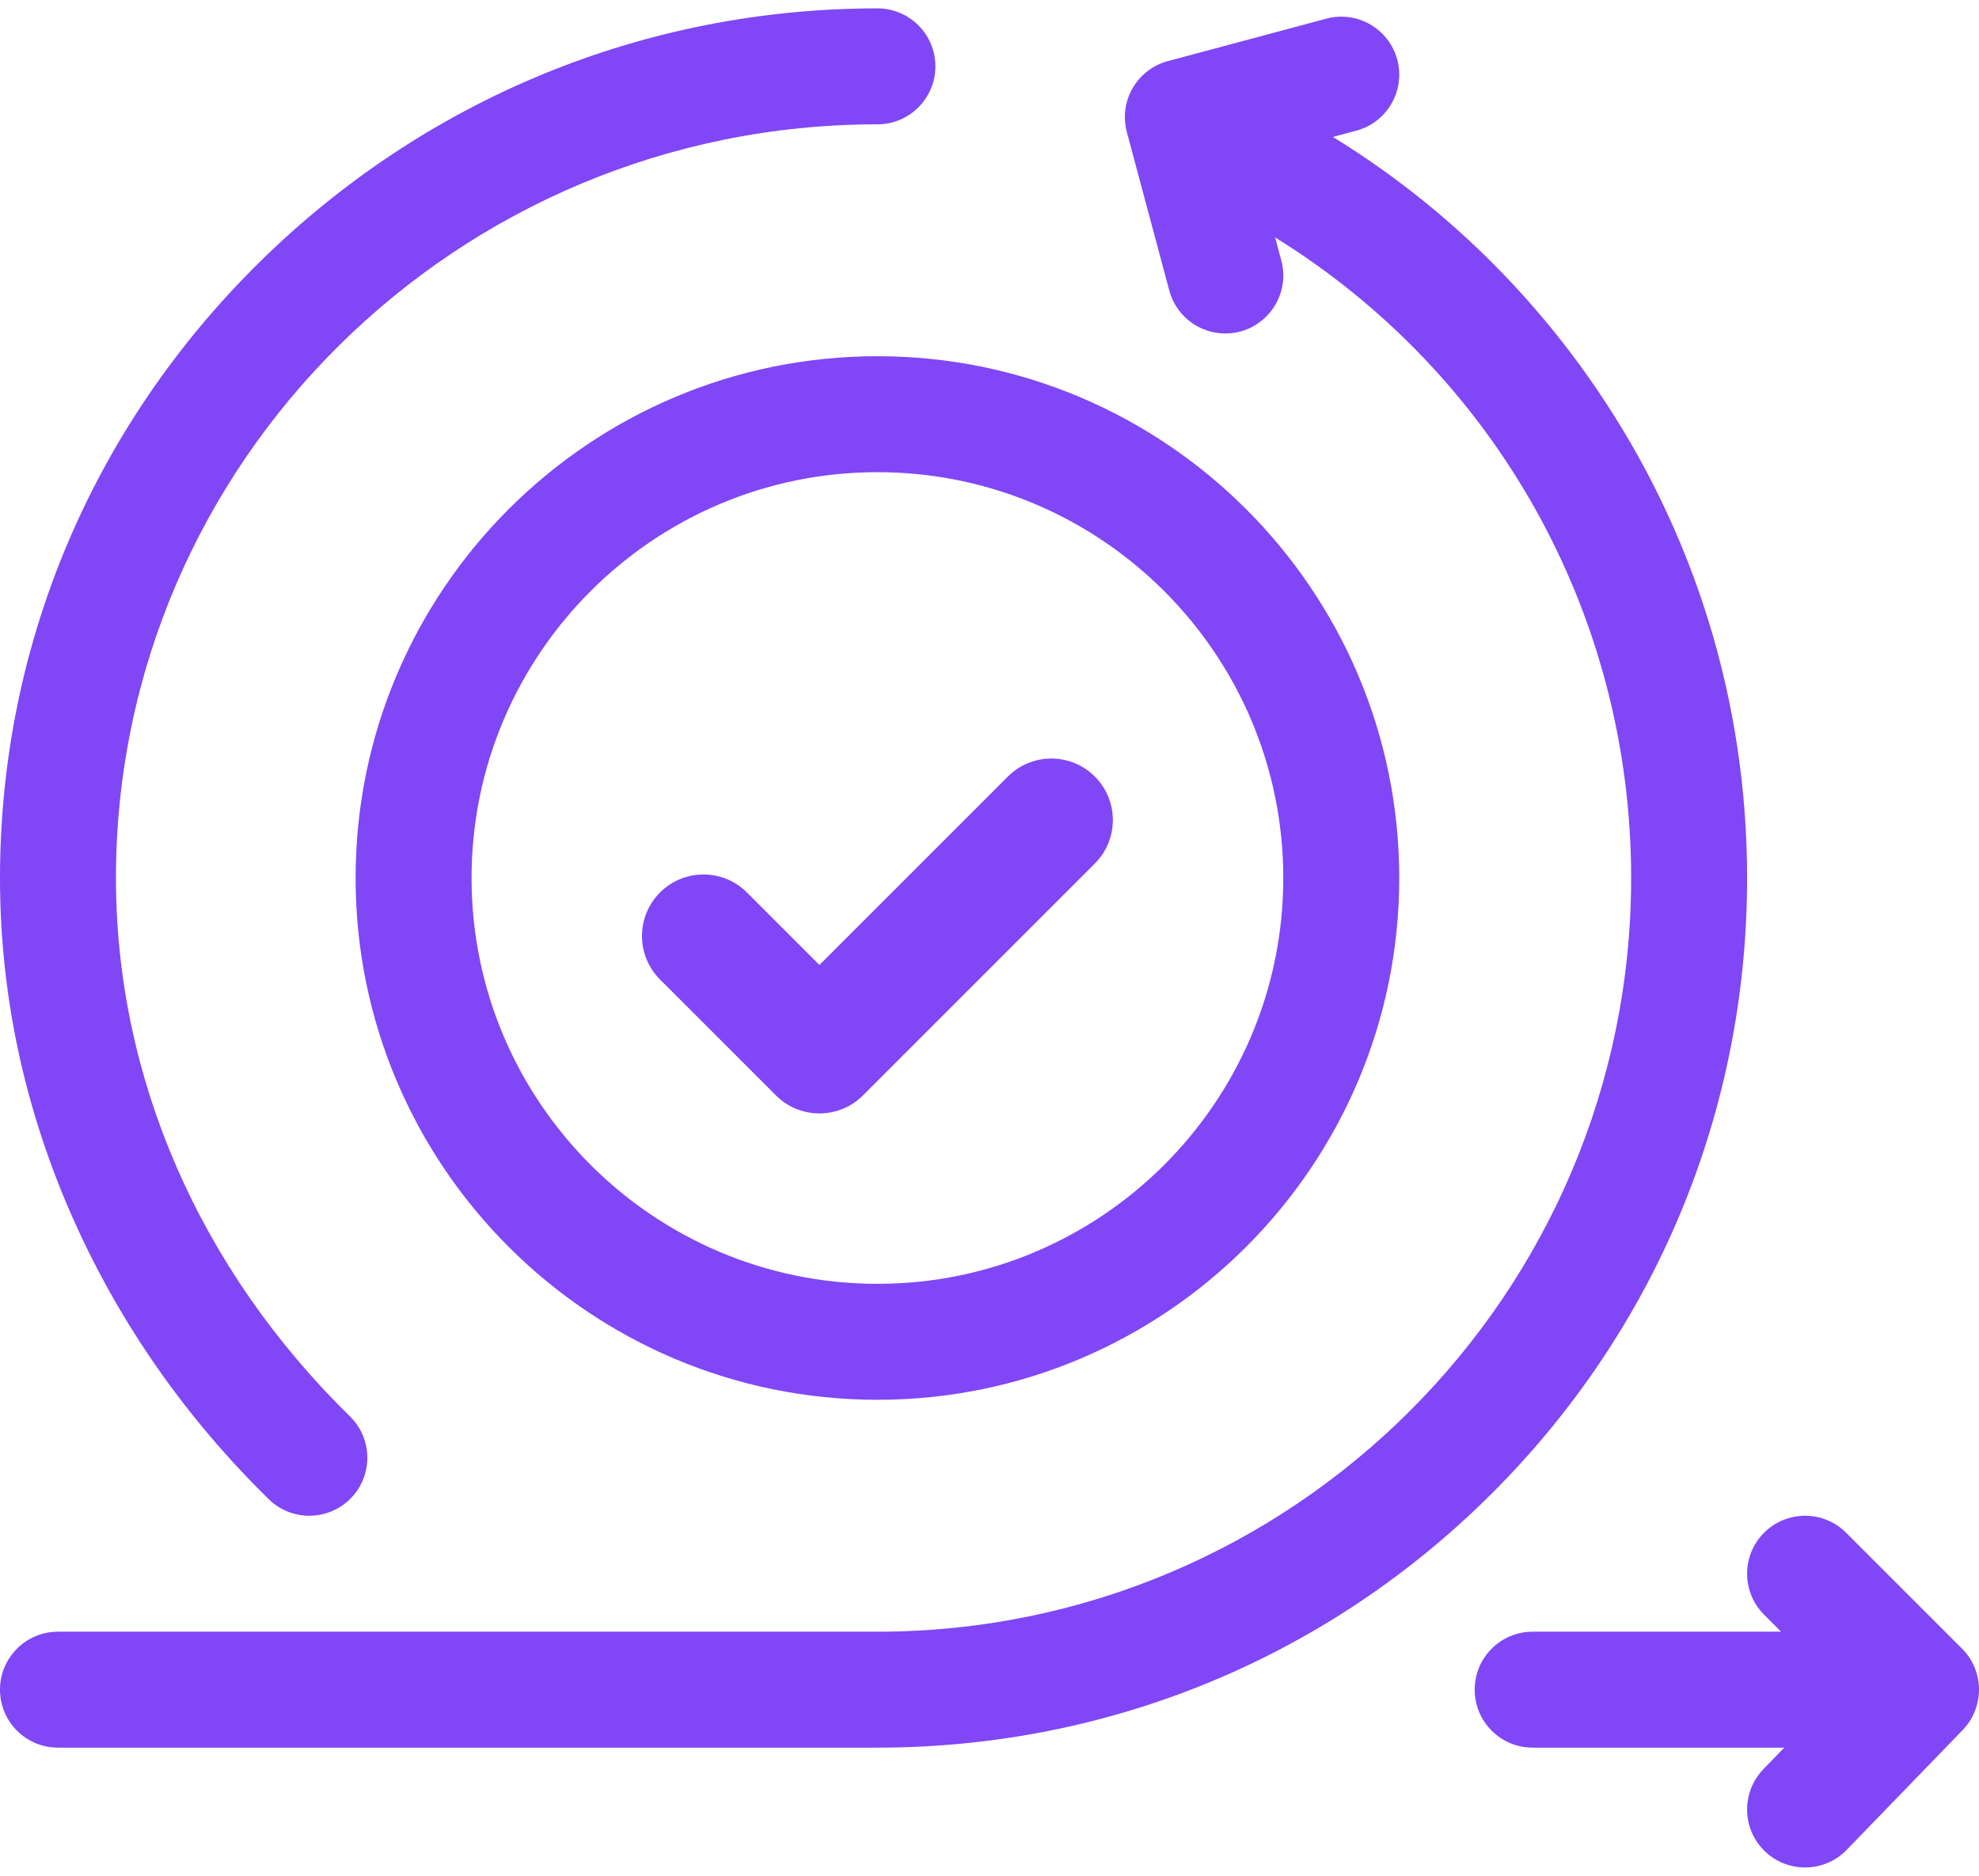 <svg width="96" height="91" viewBox="0 0 96 91" fill="none" xmlns="http://www.w3.org/2000/svg">
<path d="M13.037 72.728C14.147 73.815 15.928 73.797 17.015 72.687C18.102 71.578 18.084 69.797 16.974 68.71C9.656 61.538 5.625 52.263 5.625 42.594C5.625 22.433 22.195 6.031 42.563 6.031C44.116 6.031 45.375 4.771 45.375 3.218C45.375 1.665 44.116 0.406 42.563 0.406C31.278 0.406 20.622 4.789 12.557 12.749C4.46 20.742 0 31.341 0 42.594C0 48.317 1.214 53.925 3.608 59.26C5.856 64.268 9.029 68.799 13.037 72.728Z" fill="#8146F6"/>
<path d="M95.177 79.98L89.552 74.355C88.454 73.257 86.673 73.257 85.575 74.355C84.476 75.453 84.476 77.234 85.575 78.332L86.398 79.156H74.348C72.795 79.156 71.536 80.416 71.536 81.969C71.536 83.522 72.795 84.781 74.348 84.781H86.552L85.542 85.826C84.462 86.942 84.491 88.722 85.607 89.803C86.726 90.885 88.507 90.851 89.584 89.737L95.21 83.925C96.252 82.85 96.286 81.088 95.177 79.98Z" fill="#8146F6"/>
<path d="M84.751 42.594C84.751 34.061 82.216 25.841 77.42 18.822C74.037 13.87 69.694 9.739 64.657 6.643L65.791 6.339C67.292 5.937 68.182 4.395 67.78 2.894C67.378 1.394 65.836 0.503 64.335 0.906L56.651 2.965C55.151 3.367 54.261 4.909 54.663 6.409L56.721 14.093C57.058 15.35 58.194 16.178 59.436 16.178C61.285 16.178 62.633 14.423 62.155 12.637L61.855 11.518C72.508 18.11 79.126 29.751 79.126 42.594C79.126 62.754 62.724 79.156 42.563 79.156H2.813C1.259 79.156 0 80.416 0 81.969C0 83.522 1.259 84.781 2.813 84.781H42.563C53.832 84.781 64.426 80.393 72.394 72.425C80.362 64.457 84.751 53.862 84.751 42.594Z" fill="#8146F6"/>
<path d="M17.25 42.594C17.25 56.551 28.605 67.906 42.563 67.906C56.52 67.906 67.876 56.551 67.876 42.594C67.876 28.636 56.52 17.281 42.563 17.281C28.605 17.281 17.25 28.636 17.25 42.594ZM62.251 42.594C62.251 53.449 53.419 62.281 42.563 62.281C31.707 62.281 22.875 53.449 22.875 42.594C22.875 31.738 31.707 22.906 42.563 22.906C53.419 22.906 62.251 31.738 62.251 42.594Z" fill="#8146F6"/>
<path d="M36.235 43.297C35.07 42.132 33.181 42.132 32.016 43.297C30.851 44.462 30.851 46.351 32.016 47.516L37.641 53.141C38.223 53.723 38.987 54.014 39.75 54.014C40.514 54.014 41.277 53.723 41.86 53.141L53.11 41.891C54.275 40.725 54.275 38.837 53.11 37.672C51.945 36.507 50.056 36.507 48.891 37.672L39.75 46.812L36.235 43.297Z" fill="#8146F6"/>
</svg>
